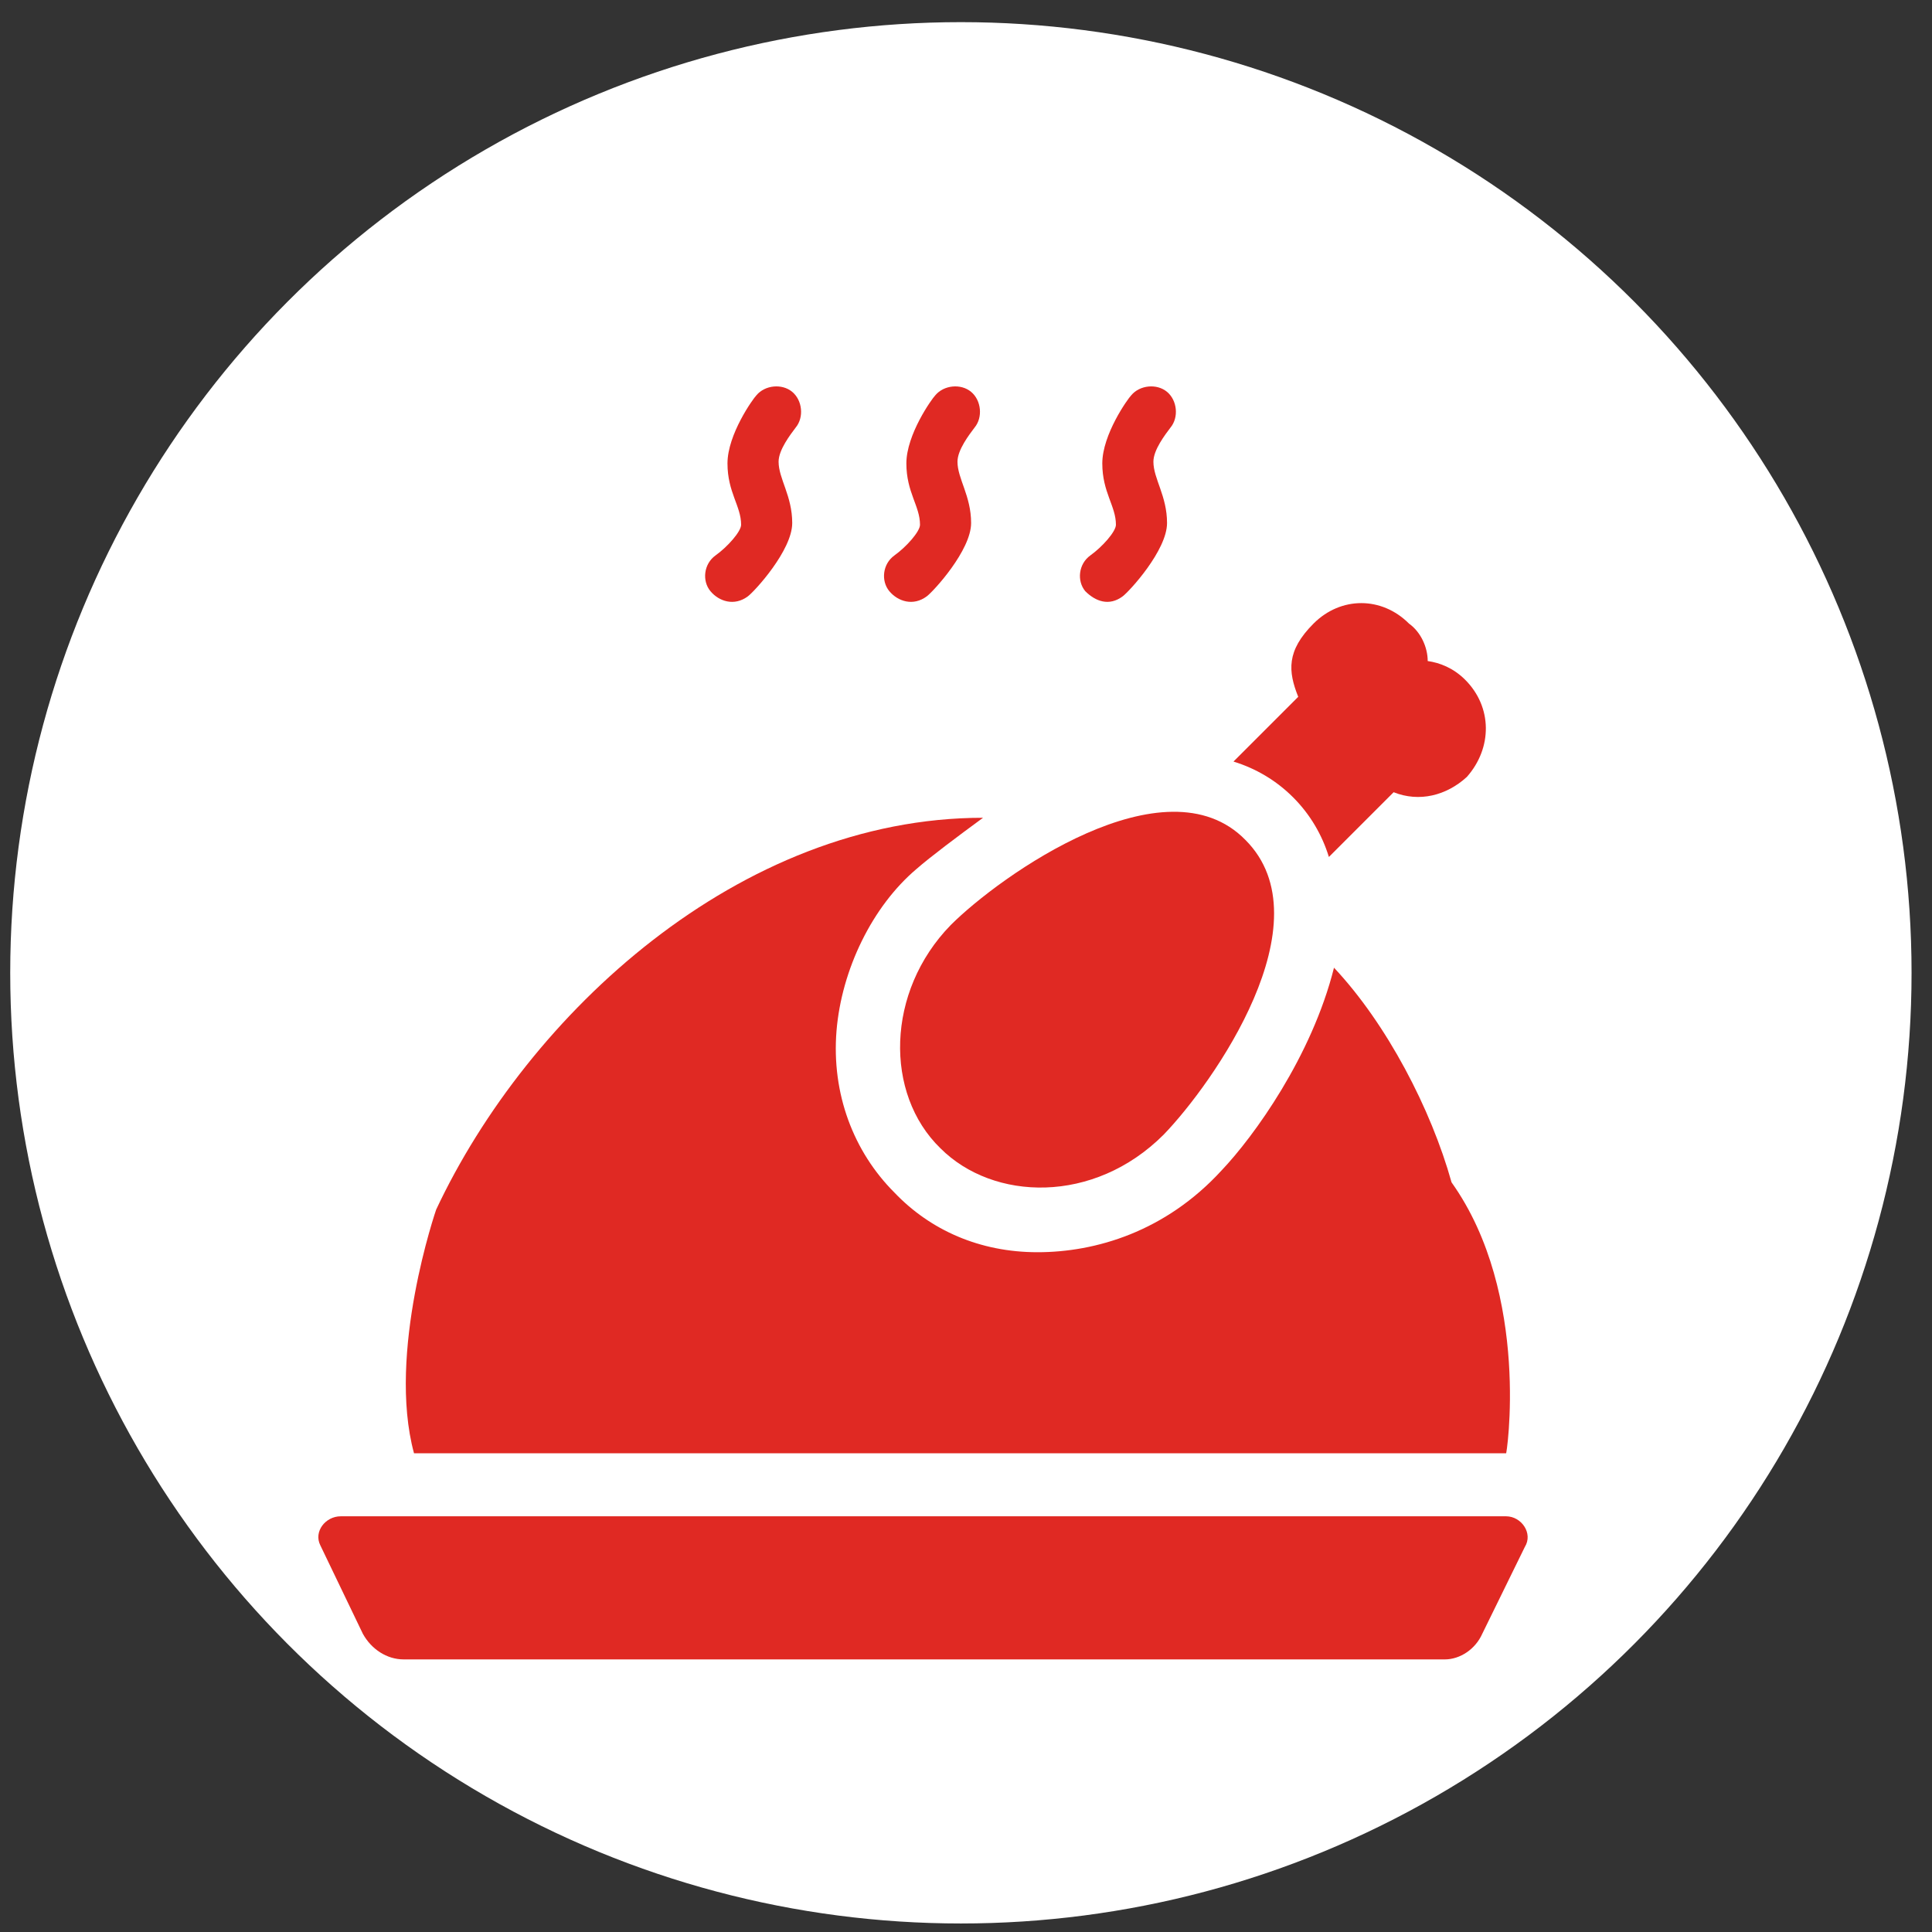 <svg viewBox="0 0 113.4 113.4" version="1.1" xmlns="http://www.w3.org/2000/svg" id="Layer_1">
  
  <rect x="0" y="0" width="113.4" height="113.4" fill="#333333" stroke="none"/>
  
  <defs>
    <style>
      .st0 {
        stroke-width: 1.5px;
      }

      .st0, .st1, .st2, .st3, .st4, .st5, .st6, .st7, .st8 {
        fill: #fff;
      }

      .st0, .st1, .st6, .st7 {
        stroke: #fff;
      }

      .st0, .st6 {
        stroke-linecap: square;
        stroke-linejoin: round;
      }

      .st1 {
        stroke-width: .5px;
      }

      .st1, .st7 {
        stroke-miterlimit: 10;
      }

      .st3 {
        opacity: .4;
      }

      .st3, .st4, .st5, .st8 {
        isolation: isolate;
      }

      .st4 {
        opacity: .4;
      }

      .st5 {
        opacity: .4;
      }

      .st9 {
        fill: #391e39;
      }

      .st10 {
        fill: #e02923;
      }

      .st11 {
        display: none;
      }

      .st6 {
        stroke-width: 1.5px;
      }

      .st7 {
        stroke-width: .6px;
      }

      .st8 {
        opacity: .5;
      }
    </style>
  </defs>
  <g class="st11" data-name="Layer_1" id="Layer_11">
    <circle r="56" cy="57.1" cx="56.4" class="st9"></circle>
    <g>
      <path d="M16.8,61.2c0-.3.1-.7.1-1,.1-.7.3-1.4.5-2,.4-1.3,1.1-2.6,1.9-3.8.8-1.1,1.9-2.2,3.1-3,.6-.4,1.2-.8,1.9-1.1,0,0,.1,0,.2,0l-.8-1.6c-.2-.6-.4-1.2-.7-1.7-.2-.6-.3-1.2-.5-1.8-.1-.6-.2-1.2-.3-1.8-.1-.6-.1-1.2-.1-1.8,0-1.2.1-2.5.3-3.7.2-1.2.5-2.4,1-3.6.4-1.2,1-2.3,1.6-3.4.7-1.1,1.4-2.1,2.4-3,.4-.5,1-.9,1.5-1.3l.4-.3c.1-.1.2-.2.4-.2l.7-.4c1.2-.7,2.4-1.2,3.7-1.5.6-.2,1.3-.2,1.9-.3.7-.1,1.3-.1,2-.1s1.3.1,1.9.2c.6.1,1.3.3,1.9.4.6.2,1.2.4,1.8.6l1.7.8c.5.3,1.1.6,1.6,1s1,.7,1.5,1.1,1,.9,1.4,1.3c.4.5.9,1,1.3,1.4.4.5.7,1,1.1,1.5.5-.9,1.1-1.8,1.8-2.7,1.8-2.4,4.1-4.4,6.7-6,1.3-.8,2.7-1.4,4.2-1.9l1-.3h.2c0-.1,0-.1,0-.1h.8c.8-.3,1.5-.3,2.3-.4,1.5-.1,3.1,0,4.6.2s3,.7,4.3,1.3c1.4.6,2.7,1.3,3.9,2.2,1.2.9,2.3,1.9,3.4,3.1.6.6.9,1.2,1.3,1.7h0c0,.1,0,.2,0,.2h0c0,.1.2.3.2.3l.3.5c.2.3.4.6.6,1,.7,1.3,1.2,2.7,1.6,4.2.4,1.4.6,2.9.7,4.4s0,2.9-.2,4.4-.6,2.9-1.1,4.3c-.2.4-.4.8-.6,1.3.4,0,.9,0,1.3,0,1.5.2,2.9.7,4.2,1.5,1.3.8,2.3,1.8,3.2,2.9.4.6.8,1.2,1.1,1.9,0,.3.3.7.4,1l.2.5v.2q0,.2.2.3c.2.7.3,1.4.3,2.1s0,1.4,0,2.1c0,.3,0,.7-.2,1l-.3,1-.4,1-.3.7-.5.9-.6.8c-.2.3-.4.5-.7.8l-.7.7c-.3.2-.5.4-.8.6s-.6.4-.8.5c-.3.2-.6.3-.9.4l-.9.3.9-.4.8-.5c.2-.2.5-.4.7-.6l.7-.7c.2-.3.4-.5.6-.8s.4-.5.5-.8l.5-.8.4-.9.3-.9.2-.9.2-.9c0-.3,0-.6,0-.9,0-.6,0-1.2,0-1.8s-.2-1.2-.4-1.8c0,0,0-.2,0-.2v-.2c0,0-.3-.5-.3-.5,0-.3-.3-.5-.4-.8-.3-.5-.6-1-1-1.4-.8-.8-1.8-1.5-2.8-2.1-1-.5-2.2-.9-3.3-.9s-1.1,0-1.7,0c-.3,0-.5,0-.8.2l-.8.3-3.7,1.2,2-3.5c.6-1.1,1.1-2.2,1.5-3.4.3-1.2.6-2.4.7-3.6,0-1.2,0-2.5,0-3.7s-.4-2.4-.7-3.6c-.4-1.2-.8-2.3-1.5-3.3,0-.3-.3-.5-.5-.8l-.5-.7c-.3-.4-.7-1-1.1-1.4-.8-.8-1.7-1.6-2.7-2.3-1-.7-2-1.2-3.2-1.6-1.1-.4-2.3-.8-3.4-.9-1.2-.2-2.3-.2-3.5-.1-.6.1-1.2.1-1.7.3h-.4c0,.1,0,.1,0,.1h-.3c0,.1-1,.4-1,.4-1,.4-2.1.9-3.1,1.5-2,1.2-3.8,2.9-5.3,4.8-.7,1-1.4,2-1.9,3.1-.6,1.1-1,2.2-1.4,3.4l-2.5,7.3-2-7.7-.4-1.3-.5-1.3-.7-1.3c-.3-.4-.5-.8-.8-1.2s-.6-.7-.9-1.1l-1-1-1.1-.9-1.2-.8-1.5-.5-1.4-.5c-.5-.1-.9-.2-1.4-.3-.5,0-.9-.1-1.4-.2h-1.4c-.4.1-.9.1-1.3.2s-.9.2-1.3.4l-.6.3h-.3l-.3.2-.7.4c-.1.1-.3.1-.3.2l-.2.2c-.3.3-.7.5-1,.9-.7.7-1.3,1.4-1.9,2.2s-1,1.7-1.4,2.6c-.4.9-.7,1.9-.9,2.9-.2,1-.3,2-.4,3v1.5c.1.5.1,1,.1,1.5l.3,1.5.4,1.4.6,1.4.8,1.3,1.1,1.8-2,.4-.8.2c-.3,0-.5.2-.8.3-.5.2-1,.5-1.5.8-1,.6-1.9,1.4-2.6,2.3-.8.9-1.4,1.9-1.9,3-.2.6-.4,1.1-.6,1.7-.1.3-.1.6-.2.9v.9c-.1,0-.1,1-.1,1v1.8c.1,0,.3.9.3.9.1.6.3,1.2.5,1.8.2.6.5,1.1.8,1.7.6,1.1,1.4,2.1,2.3,3,.5.4,1,.8,1.5,1.2.3.2.6.3.8.5l.9.4-.9-.3c-.3,0-.6-.2-.9-.4-.6-.3-1.2-.6-1.7-1s-1-.8-1.5-1.3-.9-1-1.3-1.5-.7-1.1-1.1-1.7c-.3-.6-.6-1.2-.8-1.9l-.3-1-.2-1v-1.1c-.1,0-.1-1-.1-1v-1.2Z" class="st2"></path>
      <path d="M31.4,59.2c.3-1,.6-1.9,1.1-2.8.5-.9,1-1.7,1.7-2.5,1.3-1.6,3-2.9,4.9-3.7.4-.2,1.1-.4,1.6-.6l.6-.2h.9c1.1-.3,2.2-.3,3.2-.2,2.1.2,4.2.9,6,2,.8.5,1.5,1.1,2.2,1.7,2-2.6,4.7-4.5,7.8-5.3.5,0,1.1-.3,1.6-.3.5,0,1.2,0,1.7,0,1,0,2.2,0,3.2.4,2.1.5,4.1,1.5,5.8,2.8.8.6,1.6,1.4,2.3,2.2.7.8,1.3,1.6,1.8,2.6.3.5.4.8.7,1.4.2.5.4,1,.5,1.4.3,1,.5,2,.7,2.9.2,2,0,4-.3,5.9-.2,1-.5,1.9-.8,2.8-.4.9-.8,1.7-1.3,2.5.5-1.8.8-3.6.9-5.4,0-.9,0-1.8-.2-2.7,0-.9-.3-1.7-.6-2.6-.2-.8-.5-1.7-.9-2.4-.2-.4-.4-.8-.6-1.1s-.5-.8-.7-1.1c-.5-.6-1-1.3-1.6-1.8-.6-.6-1.2-1.1-1.9-1.5-.7-.4-1.4-.8-2.1-1.1s-1.5-.5-2.3-.6-1.5-.2-2.3,0c-.5,0-.7,0-1.1.2-.4,0-.7.2-1.1.3-.7.2-1.4.5-2.1.9-.7.4-1.3.9-1.9,1.4-.6.5-1.1,1.1-1.5,1.7-.4.6-.8,1.3-1.1,2l-1.9,4-2.3-3.6c-1.5-2.4-4.2-4.2-7.1-4.6-.7,0-1.4,0-2.1,0h-.5c0,0-.7.2-.7.2-.4,0-.6,0-1,.3-.7.2-1.4.6-2,1s-1.2.9-1.8,1.4c-1.1,1.1-2,2.4-2.7,3.8-.3.7-.6,1.5-.7,2.3-.2.7-.2,1.6-.3,2.4,0,1.7.2,3.3.8,5,.3.8.7,1.6,1.1,2.4.4.8,1,1.5,1.6,2.2-.8-.5-1.5-1.1-2.1-1.7-.6-.7-1.2-1.4-1.7-2.2-.5-.8-.9-1.7-1.2-2.6-.3-.9-.6-1.8-.7-2.8s-.2-1.9-.1-3c.2-1.5.3-2.5.6-3.5Z" class="st2"></path>
      <path d="M55.1,66.3c.2-1.1.4-1.7.4-1.7,0,0,.2.6.4,1.7s.5,2.7.8,4.6c.5,3.8.9,8.8.9,13.9s-.3,10.1-.9,13.9c-.3,1.9-.5,3.5-.8,4.6-.2,1.1-.4,1.7-.4,1.7,0,0-.2-.6-.4-1.7s-.5-2.7-.8-4.6c-.5-3.8-.9-8.8-.9-13.9s.3-10.1.9-13.9c.3-1.9.6-3.5.8-4.6Z" class="st2"></path>
      <path d="M65.6,81c.5-1.3,1-2.3,1.3-3.1.4-.7.6-1.1.6-1.1,0,0,0,.5.2,1.3s.2,2,.2,3.3c0,2.7-.2,6.3-.9,9.8-.6,3.5-1.6,7-2.6,9.5-.5,1.3-1,2.3-1.3,3.1-.4.7-.6,1.1-.6,1.1,0,0,0-.5-.2-1.3,0-.8-.2-2-.2-3.3,0-2.7.2-6.3.9-9.8.7-3.5,1.7-7,2.6-9.5Z" class="st2"></path>
      <path d="M43.3,78c0-.8.2-1.3.2-1.3,0,0,.3.4.6,1.1.4.7.8,1.8,1.3,3.1,1,2.6,1.9,6,2.6,9.5.6,3.5.9,7.1.9,9.8s0,2.5-.2,3.3c0,.8-.2,1.3-.2,1.3,0,0-.3-.4-.6-1.1-.4-.7-.8-1.8-1.3-3.1-1-2.6-1.9-6-2.6-9.5-.6-3.5-.9-7.1-.9-9.8s.1-2.5.2-3.3Z" class="st2"></path>
    </g>
  </g>
  <g class="st11" id="Layer_2">
    <circle r="56" cy="57.1" cx="56.4" class="st9"></circle>
    <g>
      <path d="M40,103.6c2.7,1.1,5.5,1.9,8.3,2.5,2.5.5,5,1,7.4,0,2.3-.9,4.1-2.8,5.1-5,0-.2,0-.6-.3-.6-1-.3-1.9-.5-2.9-.8-2.3-.6-4.6-1.3-6.9-1.9-2.8-.8-5.6-1.5-8.4-2.3-2.4-.7-4.8-1.3-7.2-2-1.2-.3-2.3-.7-3.5-1h-.3c-.2,0-.4,0-.5.3-.3,1.3-.4,2.7-.2,4,.2,1.3.9,2.2,1.9,3,1.1.9,2.3,1.5,3.5,2.1,1.4.6,2.7,1.2,4,1.7Z" class="st2"></path>
      <path d="M79.6,91.2c0,0,0-.2,0-.2h-.8c-.7,0-1.5,0-2.2-.2-4-.5-7.9-1.5-11.7-2.4-7.6-1.9-15.1-4-22.5-6.7-5.4-1.9-10.7-4.1-15.8-6.7-1.4-.7-2.7-1.5-4.1-2.3-.6-.3-1.1-.7-1.7-1.1h-.1c-.2,0-.4,0-.4.2-.5,5.3-.1,10.8,2.5,15.5,1.3,2.3,3.1,4.2,5.2,5.8,2.3,1.8,4.8,3.4,7.3,4.8,6.7,3.8,14.3,5.6,21.9,6,.5,0,.9,0,1.4,0,2.7,0,5.4,0,8-.9,5-1.7,8.9-5.6,11.8-9.9.4-.6.8-1.1,1.1-1.7,0-.2.2-.2.2-.3Z" class="st2"></path>
      <path d="M76.6,54.4c-.3.2-.6.3-.9.4-.3,0-.7.2-1.1.2-.7,0-1.4,0-2.1,0-1.4,0-2.8-.5-4.2-1-2.5-.8-4.9-1.9-7.2-3.2,0,0-.2,0-.2,0h0c-2.3-1.3-4.4-2.9-6.4-4.7h0c0,0,0-.2,0-.2-1.6-1.5-3-3.2-4.3-5,0,0,0-.2-.2-.2,0-.2-.3-.4-.4-.7-.5-.8-1-1.6-1.4-2.5,0,0,0-.2,0-.3-.2-.4-.4-.8-.5-1.2-.6-.9-1.3-2.3-1.3-3.5s1.5-2.5,2.8-3.1c.7-.3,1.5-.6,2.1-1.1.6-.4,1.2-.9,1.8-1.2.4-.2.7-.3,1.1-.3s.9.1,1.3.3c.7.3,1.4.8,1.9,1.3s.6.7.9,1.1c0,.1,0,.2.2.2.5.9.9,1.8,1.2,2.8.5,1.7.8,3.5,1.3,5.2.2.6.4,1.2.6,1.8,0,0,0,.2,0,.3.3.8.6,1.5,1,2.2.4.8.8,1.5,1.3,2.3,0,0,0,.2.2.2,1.2,1.8,2.6,3.4,4.2,4.8.7.7,1.5,1.3,2.3,1.9,0,0,.2,0,.2.2,1.8,1.2,3.8,2.1,6,2.2,0,0,.3,0,.3.2.1.2,0,.5-.2.7Z" class="st2"></path>
      <path d="M76.6,53.4c-.4,0-.8,0-1.2,0-.9.4-1.9.4-2.9.4-1.2,0-2.3-.4-3.4-.9-1.8-.8-3.5-1.9-5.1-2.9-1.5-.9-3.1-1.7-4.6-2.6-1.5-.9-2.9-2-4.1-3.3-1.3-1.4-2.5-3-3.6-4.6-1-1.4-2-2.8-3-4.3-.9-1.3-1.5-2.8-1.1-4.4,0-.4.3-.7.5-1.1-1,.6-1.9,1.4-2,2.7,0,1.2.7,2.6,1.2,3.7.2.4.3.8.5,1.2,0,0,0,.2,0,.3.4.8.9,1.7,1.4,2.5,0,.2.3.5.4.7,0,0,0,.2.2.2,1.2,1.8,2.7,3.5,4.3,5h0c0,0,0,.2,0,.2,1.9,1.8,4.1,3.4,6.4,4.7h0c0,0,.2,0,.2,0,2.3,1.3,4.7,2.3,7.2,3.2,1.4.4,2.8.8,4.2,1,.7,0,1.4,0,2.1,0,.4,0,.7,0,1.1-.2.3,0,.6-.2.9-.4.2-.2.4-.5.3-.8,0-.2-.2-.3-.3-.3Z" class="st3"></path>
      <path d="M52.7,27.3c0-.4,0-.8,0-1.3,0-.9,0-1.7,0-2.6s0-1.7,0-2.6v-2.5c0-.7-.3-1.6-1-2s-1.5.2-1.9.7c-.2.3-.4.7-.5,1s-.2.7-.3,1.1c0,.1,0,.2,0,.3-.3-1-.7-2.1-1-3.1-.6-1.7-1.3-3.3-2.3-4.8-.5-.7-1-1.4-1.6-2-.6-.5-1.4-.9-2.2-.8-.8.1-1.4.7-1.5,1.5s.2,1.7.6,2.4c.2.4.4.7.6,1.1-1.1-.9-2.5-1.8-3.9-1.5-.8.2-1.4.7-1.7,1.4s-.4,1.5-.2,2.3c.3,1.5,1.4,2.8,2.6,3.6.6.5,1.3.8,2.1,1.2,0,.1.3.1.4.2h0c-.8,0-1.7,0-2.3.4-.3.2-.6.5-.8.8-.2.4-.2.9,0,1.4.2.8.7,1.4,1.3,1.9,1.4,1.1,3.3,1.2,5,1.4.9.1,1.8.3,2.6.7,1.3.6,2,1.5,3,2.5s1.1.8,1.8.7c1.1-.3,2.2-.6,1.5-3.4Z" class="st2"></path>
      <g>
        <path d="M55.5,33.2c-.6.5-1.1.9-1.7,1.3-1.8,1.3-3.8,2.5-6,3,0,0,0-.2,0-.3.4,0,.9-.2,1.3-.4,2.4-.8,4.4-2.3,6.3-3.9.2,0,.4.2.2.3Z" class="st2"></path>
        <path d="M58.1,29.5h0c-1.6,1.3-3.3,2.3-5.1,3-.2,0-.2-.2,0-.3.5-.2,1-.4,1.5-.7,1.3-.6,2.5-1.4,3.6-2.3,0,.2,0,.3.2.3Z" class="st2"></path>
        <path d="M57.9,37.5c-.7.4-1.4.8-2.1,1.1-1.9,1-3.9,1.7-6,2.4,0,0,0-.2-.2-.2.2,0,.4,0,.6-.2,2.6-.8,5.1-1.9,7.5-3.3.2-.2.4.1.2.2Z" class="st2"></path>
        <path d="M61.3,39.6c0,0-.2,0-.3.2-1.7,1.2-3.7,2.2-5.8,2.7-.2,0-.3-.2,0-.3.6-.2,1.1-.3,1.7-.6,1.5-.6,3-1.4,4.3-2.4.2.2.2.3.2.4Z" class="st2"></path>
        <path d="M60.2,43.8c-.5.3-.9.5-1.4.7-1.4.7-2.9,1.2-4.4,1.6h0c0,0,0-.2,0-.2.2,0,.5,0,.7-.2,1.8-.5,3.6-1.2,5.2-2.2,0,0,.2.2,0,.3Z" class="st2"></path>
        <path d="M63.9,44.4c-.8.7-1.7,1.3-2.5,1.9-.2,0-.3,0,0-.2.9-.6,1.7-1.3,2.5-1.9-.1,0,0,0,0,.2Z" class="st2"></path>
        <path d="M63.8,49.3c-.9.6-1.8,1.2-2.8,1.7,0,0-.2,0-.2,0h0c1-.5,2-1.1,2.9-1.8.2-.2.3,0,.2.2Z" class="st2"></path>
        <path d="M70.6,51.2c-.5.5-1.1,1-1.5,1.6,0,0-.3,0-.2-.2l1.5-1.5s0,.1.2.1Z" class="st2"></path>
      </g>
      <path d="M73.8,64.1c-.9-.5-1.9-.8-2.9-1-.5,0-1,0-1.4-.3s-.4-.3-.5-.5-.3-.5-.5-.7c-.6-.5-1.6-.2-1.9.5,0,.2,0,.5,0,.7s-.2.4-.5.5c-1.2.7-2.4,1.5-3.1,2.8-.7,1.2-1.2,2.7-1.4,4.1-.3,1.9,0,3.9.9,5.7.5,1,1.1,1.9,1.9,2.8.7.7,1.4,1.4,2.2,2,.8.5,1.7,1,2.6,1.2.5,0,1,0,1.4.3.2,0,.4,0,.6.3.2,0,.3.3.4.5s.3.4.5.5.5,0,.7,0c.5-.3.6-.8.7-1.2.2-.5.7-.8,1.1-1.1.5-.3.9-.7,1.3-1,.8-.7,1.6-1.6,2-2.6.2-.5.4-1,.5-1.5s.2-1.1.3-1.6c.2-1,.2-2.1,0-3.1s-.5-2-.9-2.9c-.6-1.9-2.1-3.4-3.9-4.4Z" class="st2"></path>
      <path d="M78.7,75.1c-.5,1.1-1.3,2.2-2.1,3.1-.7.8-1.6,1.4-2.6,1.8-.9.4-1.9.6-2.9.5-1.1,0-2.2-.5-3.1-1.2-1.1-.8-2-1.8-2.7-3-.6-1.2-1-2.4-1.2-3.7-.2-1.2-.2-2.4-.2-3.5.1-1.2.3-2.5.7-3.6.2-.5.4-1,.7-1.4-.9.6-1.7,1.3-2.3,2.3-.7,1.2-1.2,2.7-1.4,4.1-.3,1.9,0,3.9.9,5.7.5,1,1.1,1.9,1.9,2.8.7.7,1.4,1.4,2.2,2,.8.5,1.7,1,2.6,1.2.5,0,1,0,1.4.3.2,0,.4,0,.6.3.2,0,.3.3.4.5s.3.4.5.5.5,0,.7,0c.5-.3.6-.8.7-1.2.2-.5.7-.8,1.1-1.1.5-.3.9-.7,1.3-1,.8-.7,1.6-1.6,2-2.6.2-.5.4-1,.5-1.5,0-.3.2-.6.2-1,.2-.3.1-.3.1-.3Z" class="st5"></path>
      <g>
        <path d="M72.6,82.3s0,0,0,0q0,0,0,0t0,0,0,0h-.2c0,0,0,0,0,0,0,0,0,0,0,0h0v.2c0,0,0,0,0,.2h0q0,.2.2.2h.2c0,0,.2-.2,0-.4h0c0,0,0-.2,0-.2h0s0,0,0-.2h0c0,0,0,0,0,0Z" class="st2"></path>
        <path d="M68,62.1c0,0,0-.2,0-.2-.2,0-.3,0-.5,0s-.2,0-.2,0c0,0-.2.3,0,.4h0v.3h0c0,0,0,.2,0,.2h0c0,0,.2,0,.3,0,0,0,.2,0,.3,0h0c0,0,0,0,0-.2h0c0,0,0-.3,0-.3,0,0,0,0-.1,0h0Z" class="st2"></path>
      </g>
      <g>
        <path d="M64.3,77.2h0Z" class="st2"></path>
        <path d="M64.3,77.2h0Z" class="st2"></path>
        <path d="M64.3,76.9q0,0,0,0t0,0h0c0,0,0,0,0,0,0,0-.2,0-.2,0s0,.2.3.3q0,0,.2,0c0,0,0,0,0-.2-.2,0-.3,0-.4-.1,0,0,0,0,0,0ZM64.2,77.2h0ZM64.3,77.1h0Z" class="st2"></path>
        <path d="M63.3,74.8q0,0,0-.2s0,0,0,0c0,0,0,0,0,0h0q0,0,0,.2t0,0-.2,0h0q0,0-.2,0h0s0,0,0,0c0,0,0,0,0,0s0,.2.3.3c0-.1.2-.1.3-.2Z" class="st2"></path>
        <path d="M64.8,74.5h0s0,0,0,0q0,0,0,0t0,0,0,0,0,0h0c0,0,0,0,0,0,0,0-.2,0-.2,0s0,.2.3.3c0,0,.3,0,.3-.2v-.2s0,0,0,0q-.3,0-.3,0h0Z" class="st2"></path>
        <path d="M65.7,76.1q0,0,0,0t0,0c0,0,0,.2,0,.2h0c0,0,.2,0,.3,0v-.2s0,0,0,0c0,0,0,0,0,0h0c0,0,0,0-.2,0h0ZM65.7,76.1h0Z" class="st2"></path>
        <path d="M66.8,78.2s0,.1,0,0q0,.1,0,0t0,0,0,0,0,0,0,0,0,0,0,0,0,0h-.2v.2c0,0,.2,0,.3,0s.2,0,.2-.2q-.2,0-.3,0c0,0,0,0,0,0Z" class="st2"></path>
        <path d="M66.7,80.2q.1,0,0,0h0Z" class="st2"></path>
        <path d="M67,79.9c0,0,0,0,0,0q0,0,0,0t0,0,0,0h0v.2c0,0,0,.2.2.2s.2,0,.3-.2c-.4,0-.4,0-.5-.2,0,0,0,0,0,0ZM66.9,80.2h0ZM67,80.1h0ZM67,80.1h0ZM67,80.1h0ZM67,80h0Z" class="st2"></path>
        <path d="M68.9,79.3s0,0,0,0q0,0,0,0h0v.2c0,0,0,.2.2.2s.2,0,.3-.2c-.4,0-.4,0-.5-.2,0,0,0,0,0,0Z" class="st2"></path>
        <path d="M68.1,76.7q0,0,0,0t0,0h0c0,.1,0,0,0,0,0,0-.2,0-.2,0s0,0,0,0h.2q0,0,.2,0s0,0,0-.2c-.3.2-.3,0-.4,0q0,0,0,0ZM67.9,76.9h0Z" class="st2"></path>
        <path d="M66.8,74.3c-.1,0-.1,0,0,0q0,0,0,0h0v.2c0,0,0,.2.2.2s.2,0,.2-.3c-.3.1-.3,0-.4,0h0Z" class="st2"></path>
        <path d="M70.8,80.5s0,0,0,0q0,0,0,0h0c0,0,0,0,0,0,0,0-.2,0-.2,0,0,.2,0,.3.3.3s.2,0,.2,0q0,0,0-.2c-.2,0-.2,0-.4-.1,0,0,0,0,0,0Z" class="st2"></path>
        <path d="M73.3,80q-.1,0,0,0t0,0,0,0h0v.2h0v-.2c0,0-.2,0-.2.2s.2.2.3.3c.2,0,.3,0,.3-.2-.3-.1-.3-.2-.4-.3,0,0,0,0,0,0Z" class="st2"></path>
        <path d="M70.9,78h0Z" class="st2"></path>
        <path d="M71.2,77.7s0,.1,0,0q0,.1,0,0h0c0,.1,0,0,0,0,0,0-.2,0-.2,0,0,.2,0,.3.3.3h.2c0,0,0,0,0-.2-.3,0-.3,0-.4-.2.1,0,0,0,0,0ZM71.2,78h0Z" class="st2"></path>
        <path d="M70,75.7v.2c0,0,0,0,0,0h0v-.2h0c0,0,0,0,0,0,0,0,0,.3.2.4.2,0,.3,0,.4-.2v-.3c-.2,0-.3,0-.3,0Z" class="st2"></path>
        <path d="M68.5,74.7c.2,0,.2-.2.2-.4v-.3c0,0,0,0,0,0v.3q0,0,0,.2s0,0-.2,0h0s0,0,0,0c0,0,0,0,0,0,0,0,0,0,0,0s0,.2.2.2c.3,0,.4,0,.4,0Z" class="st2"></path>
        <path d="M62.7,72.5v-.3s0,0,0,0c0,0,0,0,0,0,0,.2,0,.4-.2.4s-.2,0-.2,0q0,0,0-.2c0,0,0,0,0,0,0,.2,0,.4.2.4.2,0,.4-.1.5-.2Z" class="st2"></path>
        <path d="M64.8,72.2h0q0,.1,0,0h0v.2h0,0s0,0,0-.2c0,0-.2,0-.2.2,0,.2.2.3.3.3s.2,0,.2,0q0,0,0-.2c-.2,0-.2-.2-.4-.2,0-.2-.1,0,0,0Z" class="st2"></path>
        <path d="M67.3,72.7v-.3s0,0,0,0c0,0,0,0,0,0v.3c0,0,0,0-.2.2q0,0-.2,0t0-.2h0c0,.2.2.4.3.4.3,0,.5-.2.5-.3Z" class="st2"></path>
        <path d="M73.5,77.9q0,0,0,0v.3q0,0,0,0h-.2c0,0,0-.2-.2-.2,0,0-.2,0,0,0,0,.2.2.3.4.4,0,0,.2,0,.2,0q0,0,0-.2c0-.2,0-.2-.1-.4,0,0,0,0,0,0Z" class="st2"></path>
        <path d="M72.8,75.5q-.1,0,0,0t0,.3c0,0,0,0,0,0-.2,0-.3-.2-.3-.3,0,0,0,0,0,0,0,0,0,0,0,0,0,.2,0,.4.3.4.2,0,.4,0,.4-.2,0-.1,0-.2,0-.3h0Z" class="st2"></path>
        <path d="M71.1,74.3v-.3s0,0,0,0c0,0,0,0,0,0v.2s0,0,0,0h0q0,0-.2,0s0,0,0-.2c0,0,0,0,0,0,0,0,0,0,0,0,0,.2,0,.3.3.4h.2c.3,0,.3,0,.4,0Z" class="st2"></path>
        <path d="M69.7,71.8q0,0,0,0t0,0c0,0,0,.2,0,.3s0,0,0,.2-.3,0-.3,0,0,0,0-.2h0c0-.1,0-.1,0-.1,0,.2,0,.4.3.5.2,0,.4,0,.4-.3s0-.3-.1-.4Z" class="st2"></path>
        <path d="M67.2,70c0,.2,0,.4.3.4s.4,0,.4-.3v-.3c0,0,0,0,0,0v.3c0,0,0,.2,0,.2,0,0-.2,0-.2,0,0,0,0-.2,0-.3-.1,0-.2,0-.2.1Z" class="st2"></path>
        <path d="M65.3,69.4v-.3h0q0,0,0,0h0c0,0,0-.2,0-.2,0,0,0,0,0,0,0,.2,0,.4.3.4-.3.2-.1.2,0,0ZM65.2,69.3h0Z" class="st2"></path>
        <path d="M62.8,69.1q0,0,0,0c0,0,0,0,0,0h0v.2c0,0,0,0-.2,0h0v-.2s0,0,0,0c0,0,0,0,0,0s0,.3,0,.4c0,0,0,0,.2,0,0,0,0,0,.2-.2-.1,0-.1-.2-.1-.3Z" class="st2"></path>
        <path d="M64.4,67.1c0,0,0-.2,0-.3,0,0,0,0,0,0,0,0,0,0,0,0h0c0,0,0,0,0,0,0,.1,0,.3.2.4h.2c-.3,0-.2,0-.2,0ZM64.3,67h0ZM64.1,67.1h0Z" class="st2"></path>
        <path d="M66,65.4c0,0,0,0,.2-.2,0,0,0-.2,0-.3h0c0,0,0,0,0,0h0c0,.2,0,.3.2.4-.4,0-.3,0-.2,0ZM65.9,65.3h0Z" class="st2"></path>
        <path d="M66,65.2h0Z" class="st2"></path>
        <path d="M67,66.7s0,0,0,0q0,0,0,0c0,0,0,.3-.2.4h-.2s0,0,0-.2h0c0,0,0,0,0,0v.3c0,0,0,0,.2.2,0,0,.2,0,.2,0q0-.1,0-.2v-.3Z" class="st2"></path>
        <path d="M68.4,67.6c0,.2,0,.4.3.4s.2,0,.2,0q0,0,0-.2v-.3c0,0,0,0,0,0v.3c0,0,0,.2,0,.2h-.2q0,0,0-.2c0-.2-.1-.2-.1-.1Z" class="st2"></path>
        <path d="M68.5,64.2v.3h0v.2h-.2c0,0,0,0,0-.2s0,0,0,0c0,.2.2.3.3.3s.2,0,.2,0q0,0,0-.2v-.3c-.1,0-.1-.1-.2,0,0,0,0,0,0,0Z" class="st2"></path>
        <path d="M70.3,69.4h0s-.1,0,0,0q-.1,0,0,0t0,0h0v-.2h0c0,.2,0,.4.2.4h.2c0,0,0,0,.2-.2v-.3h0q-.3.4-.4.3c0,0,0,0,0,0q0,0,0,0t0,0h0ZM70.4,69.5h0Z" class="st2"></path>
        <path d="M70.9,66q0,0,0-.2c0,0,0-.2,0-.3h0v.2h0s0,0,0,0c0,0,0,0,0,0,0,.2,0,.3.3.3,0,0,0,0,0,0ZM70.9,65.5h0ZM70.6,65.8h0ZM70.6,65.8h0Z" class="st2"></path>
        <path d="M72.2,64c0,0,0-.2,0-.3h0c0,0,0,0,0,0h0c0,0,0,.2,0,.2,0,0,0,0,.2,0,0,.3,0,.2,0,0Z" class="st2"></path>
        <path d="M72.4,67.6h0v-.2h0c0,0,0,0,0,0h0c0,0,0,.3,0,.3h0q0,0-.2,0h0s0,0,0,0c0,0,0-.2,0-.2,0,0,0,0,0,0,0,0,0,0,0,0,0,.2,0,.3.3.4.2.2.4.2.4,0Z" class="st2"></path>
        <path d="M73.8,65.8c0,0,.2,0,.3,0,0,0,0-.2.2-.3v-.3c0,0,0,0,0,0v.2h0v.2h-.2c0,0,0,0,0,0,0,0,0,0,0-.2,0,0,0,0,0,0-.3.2-.2.4,0,.5Z" class="st2"></path>
        <path d="M75.3,67.1c0,0,0,.2,0,.4,0,0,0,.2-.2.2s-.2,0-.2,0c0,0,0-.2,0-.3,0,0,0,0,0,0,0,0,0,0,0,0,0,.2,0,.5.3.5s.2,0,.3,0c0,0,0-.2.2-.3v-.4s-.1,0-.1.1Z" class="st2"></path>
        <path d="M73,69.4s0,0,0,0c0,.2,0,.4,0,.5h0c0,0,0,0,0,0,0,0,0-.2,0-.3s0,0,0,0,0,.2,0,.3q0,0,.2,0c.2,0,.3-.2.3-.4,0,0,0-.2-.1-.3q0,0,0,0Z" class="st2"></path>
        <path d="M72.4,72q0,0,0,0t0,0h0q0,0,0,.2h0v-.2h0c0,0,0,0-.2,0,0,0,0,0,0,0,0,.2,0,.4.3.4h.3l.2-.2c-.4-.1-.4-.3-.5-.3ZM72,72.4h0Z" class="st2"></path>
        <path d="M74.3,73.4v.2c0,0,0,0,0,0q0,0-.2,0h0c0,0,0-.2,0-.2,0,0,0,0,0,0,0,.2,0,.4.3.4h.2c0,0,0,0,0-.2s0-.2-.1-.3c.2,0,0,0,0,0Z" class="st2"></path>
        <path d="M75.5,70.5v.2s0,0,0,0h-.2s0,0,0,0c-.1,0-.1-.2-.1-.3,0,0,0,0,0,0,0,0,0,0,0,0,0,.2,0,.3.2.4h.2c.1,0,.1-.1.3-.3,0,0,0,0,0-.2q.2,0,0,.2t0,0Z" class="st2"></path>
        <polygon points="77.1 68.9 77.1 68.8 77.1 68.8 77.1 68.9" class="st2"></polygon>
        <path d="M77.3,68.5q0,0,0,0t0,0,0,0,0,0h0c0,0,0,.3,0,.4h.2c0,0,0,0,0-.2-.2,0-.2-.1-.4-.2,0,0,0,0,0,0ZM77.1,68.9h0ZM77.2,68.9h0ZM77.3,68.9h0Z" class="st2"></path>
        <path d="M76.9,72.5h0q0,.2,0,.3h-.2v-.2h0c0,0,0,0,0,0,0,.2,0,.3.2.4h.2c0,0,0,0,0-.2s0-.1,0-.2q0,0,0,0Z" class="st2"></path>
        <path d="M75.2,75.9h0Z" class="st2"></path>
        <path d="M75.1,75.9h0Z" class="st2"></path>
        <path d="M75.4,75.6h0q0,0,0,0t0,0,0,0h0q0,0,0,0s0,0,0,0c0,0-.2,0-.2,0,0,.2,0,.3.2.4s.3,0,.4,0c-.3,0-.3-.2-.4-.3q0,0,0,0Z" class="st2"></path>
        <path d="M75.1,75.9h0Z" class="st2"></path>
        <path d="M77.6,76v.2q0,0,0,0h-.2v-.2h0c0,.2,0,.4.2.4s.4,0,.4-.2v-.3c-.1,0-.3,0-.2,0ZM77.3,76.3h0Z" class="st2"></path>
        <path d="M76,78.2h0c0,0,0,0,0,0Z" class="st2"></path>
        <path d="M76,78.1s0,0,0,0q0,0,0,0t0,0h0c-.2,0,0,.3,0,.4h.2c0,0,0,0,.2-.2-.2,0-.3-.1-.4-.2,0,0,0,0,0,0ZM75.7,78.3h0ZM75.8,78.4h0Z" class="st2"></path>
        <path d="M74.9,80c0,0,0,.3-.2.4h-.2c0,0,0,0,0,0,0,0,0,.3.2.3s.3,0,.3-.3,0-.2,0-.3h-.1Z" class="st2"></path>
      </g>
      <g>
        <path d="M38.2,70.5c.4-.4.8-.9.8-1.5s-.6-1-1.1-1.3c-.6-.4-1.1-.7-1.5-1.2-.5-.5-.7-1.1-1.1-1.7-.3-.6-.7-1.2-1.2-1.7s-.4-.4-.6-.7c0-.2-.3-.4-.3-.7v-.2h0c.2,0,.3,0,.5,0,.3,0,.7.2,1,.3.7.3,1.3.6,1.9.9.6.3,1.3.7,1.9,1.1.3.2.6.3,1,.5.2,0,.3.2.5.2s.3,0,.4-.2c.2-.2.3-.4.4-.7,0-.2.2-.5,0-.8,0-.3-.3-.5-.6-.7-.1-.1-.3-.1-.4-.2-.2,0-.3,0-.5-.2-1.4-.5-2.8-1.1-4.1-1.7-.2,0-.3-.2-.5-.2,0,0-.2,0-.3-.2h0c0-.2.2-.3.3-.3.5-.2,1.1,0,1.6,0,1.4,0,2.7,0,4.1,0,.3,0,.7,0,1-.2.3,0,.6-.2.9-.3.3-.2.5-.4.6-.7s0-.6,0-.9c0-.2-.3-.3-.5-.4h0c-1,0-1.9.3-2.8.5-.9.2-1.8.3-2.8.3s-1.9-.2-2.8-.5c-.5,0-.9-.3-1.4-.4-.4,0-.8-.3-1.3-.4-.4,0-.9,0-1.2.3-.2.2-.3.4-.4.6-.1.2-.2.5-.3.8-.2.5-.5,1-.7,1.5-.2.4-.3.9-.1,1.4.2.4.5.7.8.9.2,0,.4.3.6.4.2.2.4.3.7.5.9.7,1.6,1.5,2.4,2.2.8.8,1.5,1.6,2.2,2.4s1.4,1.7,2.1,2.5c.2.2.3.4.5.6.2.4.3.4.4.3Z" class="st2"></path>
        <path d="M39.5,76.9c.9.2,1.8.2,2.7-.2.4-.2.8-.4,1.2-.7.2,0,.3-.3.5-.5,0-.2.3-.3.5-.5.2,0,.4-.2.6,0,.2,0,.5.2.7.3.5.2,1,.3,1.5.4,1,0,2-.2,2.7-.9.4-.3.7-.7,1-1.1,0-.2.3-.4.4-.6,0-.2.2-.5.5-.6.2,0,.5,0,.7,0s.5,0,.7,0c.4,0,.9-.3,1.2-.6.8-.5,1.4-1.3,1.7-2.2.3-1,.4-2,.2-3,0-.5-.2-1-.4-1.5s-.5-.9-.7-1.4-.2-1.1-.2-1.6,0-1,0-1.5c-.2-1-.6-1.9-1.2-2.7-.6-.7-1.5-1.2-2.5-1.3h-1.1c.2-1,0-2.1-.7-2.9-.6-1-1.7-1.6-2.8-1.7-1.3,0-2.6.3-3.7.9-1,.6-1.8,1.5-2.4,2.5-.6,1-.7,2-.7,3.2s0,1.1-.4,1.5c-.3.4-.8.5-1.2.7-1,.6-1.2,1.7-1.3,2.7,0,.6,0,1.2-.2,1.7,0,.6-.5,1.1-.8,1.6-.6.9-.9,2-1,3,0,1.1,0,2.1.5,3.1.7,2.1,2.2,3.7,4.1,4.2Z" class="st2"></path>
        <path d="M38,75.9c-.7-.6-1.2-1.3-1.6-2.1s-.8-1.6-.9-2.5c0-.9,0-1.8.5-2.6.5-1,1-1.9,1.4-2.9.3-1,.5-2,1.2-2.8.6-.7,1.4-1.1,1.9-1.8,1-1.4,1.5-3.2,3-4.2,1.4-.9,3.1-.6,4.4.2.3.2.6.5.9.7.3.3.7.6,1.1.8.7.6,1.4,1.2,1.8,2,.8,1.6.6,3.5,1.7,5,.4.6,1,1.2,1.4,1.9.4.7.6,1.4.5,2.3,0,.5-.2,1-.4,1.4.5-.5.9-1.1,1.2-1.8.3-1,.4-2,.2-3,0-.5-.2-1-.4-1.5s-.5-.9-.7-1.4-.2-1.1-.2-1.6,0-1,0-1.5c-.2-1-.6-1.9-1.2-2.7-.6-.7-1.5-1.2-2.5-1.3h-1.1c.2-1,0-2.1-.7-2.9-.6-1-1.7-1.6-2.8-1.7-1.3,0-2.6.3-3.7.9-1,.6-1.8,1.5-2.4,2.5-.6,1-.7,2-.7,3.2s0,1.1-.4,1.5c-.3.4-.8.5-1.2.7-1,.6-1.2,1.7-1.3,2.7,0,.6,0,1.2-.2,1.7,0,.6-.5,1.1-.8,1.6-.6.9-.9,2-1,3,0,1.1,0,2.1.5,3.1.7,1.7,2,3.3,3.8,3.8-.4,0-.8-.4-1.2-.7Z" class="st4"></path>
      </g>
      <path d="M42.7,76.6c.6-.3,1.1-.7,1.5-1.2s.7-1,.8-1.7c0-.3,0-.6,0-.9,0,0,0-.3,0-.5s0-.3,0-.4c0-.3.2-.6,0-.9,0-.2-.2-.4-.4-.5.2,0,.4,0,.5,0,.6-.2,1-.7,1.5-1.2.3-.3.6-.6.9-.9.3-.3.6-.6.9-.9.3-.3.5-.6.7-1,0-.3.2-.7.2-1h0c.2,0,.5.2.8.2s.8,0,1.3-.2c.4,0,.9,0,1.3-.2.4,0,.8,0,1.2-.2.3,0,.7-.4.8-.7.2-.4.2-.9.2-1.3s0-1,0-1.5,0-.9,0-1.4c0-.8-.4-1.6-1-2.2l-.2-.2c0,0-.2,0,0,0,.6.5.9,1.3,1.1,2,.2.9.2,1.8.2,2.6s0,.9,0,1.3c0,.4-.3.7-.6.9-.7.4-1.6.3-2.4.4-.5,0-.9.2-1.3.3-.4,0-.8,0-1.1-.4,0-.2,0-.4-.2-.6,0-.3-.3-.6-.6-.9-.2-.3-.4-.6-.6-.9-.2-.3-.2-.7-.4-1-.3-.6-.8-1.1-1.4-1.4h0,.3c.2,0,.5,0,.7,0,.4-.2.7-.5,1-.9s.5-.9.9-1.4c.3-.4.8-.7,1-1.2s0-1.1,0-1.6,0-.5,0-.7c0-.2-.2-.4-.4-.6-.2-.2-.4-.4-.5-.6-.2-.2-.3-.4-.5-.6-.4-.4-.9-.5-1.5-.7,0,0-.3,0-.4,0s0,0,0,.2c.5,0,1,.2,1.5.5.2,0,.4.3.6.5.2.2.3.4.5.6.2.2.4.3.5.5s.2.4.3.7c0,.2,0,.5,0,.7v.8c0,.3-.2.5-.3.7-.2.2-.4.3-.5.5-.4.4-.6.8-.9,1.3-.2.4-.5.8-.8,1-.2,0-.4.2-.6.3h-.7c-.4,0-.9.2-1.3.2s-.5,0-.7,0-.4-.3-.6-.5l-.3-.3c0,0-.2,0,0,0,.4.4.8.8,1.4.9.4,0,.9,0,1.3,0h0c.7,0,1.3.5,1.6,1,.2.3.3.6.4,1,0,.3.3.6.5.9.4.6.8,1.1,1,1.7h0v1c0,.4-.3.7-.5,1s-.5.6-.8.9-.6.6-.9.9c-.5.5-.9,1-1.5,1.3-.2.2-.5.3-.8.3h-.3c-.2,0-.4,0-.6,0-.3,0-.7-.2-1-.2s-.6,0-1,0c-.3,0-.7,0-1,0s-.6-.3-.9-.5c-.5-.5-.8-1.2-1.1-1.9,0-.2-.2-.3-.3-.5,0,0-.2,0,0,0,.4.7.6,1.4,1.1,2,.2.3.5.5.8.7s.6.3,1,.2c.3,0,.7,0,1-.2h.5c.2,0,.4,0,.6,0,.4,0,.7.2,1.1.2h0c.2,0,.4.3.5.5,0,.3,0,.5,0,.8s-.2.5,0,.8c0,0,0,.3,0,.4s0,.3,0,.4c0,1.3-1,2.2-2,2.8s-1.2.6-1.8.6,0,.2,0,.2c-.1.5.5.3,1,0Z" class="st2"></path>
      <path d="M49.1,68.1c.6,0,.9.7,1.2,1.2,0,.3.3.5.5.8.2.2.3.5.4.8,0,.3,0,.6.2.8,0,.3,0,.6,0,.9s-.2.6-.4.8c0,.2-.3.5-.5.7-.4.5-.8.9-1.4,1.1,0,0,0,.2,0,.2.5-.2,1-.6,1.3-1,.2-.2.4-.4.5-.7.2-.3.3-.5.5-.8,0-.3,0-.6,0-1s0-.6-.2-.9c0-.3-.2-.6-.4-.8-.2-.3-.4-.5-.5-.8-.3-.6-.6-1.4-1.4-1.4,0,0,0,.1,0,.1Z" class="st2"></path>
      <g>
        <path d="M32.2,57.2c.3,0,.6.2.9.3.3,0,.6.2.9.2s.6,0,.9,0c.3,0,.6,0,.9.2.3,0,.6,0,.9,0h.8c.3,0,.6,0,.9.2.3,0,.6.2.9.2s0,0,0,0c-.3,0-.5,0-.8,0-.3,0-.5,0-.8-.2h-.8c-.3,0-.6,0-.9,0-.3,0-.6,0-.9-.2-.3,0-.6,0-.9,0s-.6,0-.9-.2c-.3,0-.6-.2-.9-.3-.6-.2-1.3-.3-2-.3s-.1,0,0,0c.6,0,1.2,0,1.8.2Z" class="st2"></path>
        <path d="M33.8,58.7h3c.6,0,1.1,0,1.7,0s0,0,0,0c-1-.2-2-.2-3-.2s-2,0-3,0c-.6,0-1.1-.2-1.7-.3-.1,0-.1,0-.1,0,1.1.4,2.1.5,3.1.5Z" class="st2"></path>
        <path d="M36.3,61.7c.1,0,.1,0,0,0-.4-.6-1.1-.7-1.7-.9-.3,0-.7-.2-1-.4s-.6-.4-.9-.5c-.3-.2-.7-.3-1.1-.4-.1,0-.1,0,0,0,.7,0,1.2.5,1.8.8.6.3,1.3.4,1.9.7.4.2.7.4,1,.6Z" class="st2"></path>
        <path d="M35,66.5c-.8-.6-1.3-1.6-1.8-2.5-.3-.5-.6-.9-1-1.3-.4-.4-.9-.9-1.4-1.3-.6-.5-1.1-.9-1.7-1.4-.1,0-.1,0-.1,0,1,.8,2,1.6,2.9,2.5.4.4.7.8,1,1.3.3.4.5.9.8,1.3.3.5.7.9,1.1,1.3.2,0,.3,0,.2,0Z" class="st2"></path>
        <path d="M32.7,62.1c.2.3.4.5.6.8,0,0,.2,0,0,0-.3-.5-.7-.9-1-1.4-.2-.2-.3-.4-.5-.6-.2-.2-.4-.3-.6-.4-.3-.2-.5-.3-.7-.5-.1,0-.1,0-.1,0,.4.3.9.5,1.2.9.2.2.4.4.5.6s.3.4.5.6Z" class="st2"></path>
      </g>
      <g>
        <path d="M94.7,53.1c1.1-.5,2-1.4,2.7-2.4.7-1.1,1.1-2.3,1.1-3.6s-.3-3-.8-4.4c-.5-1.5-1.1-2.9-1.6-4.4-.3-.7-.6-1.5-.8-2.2-.2-.7-.5-1.4-.9-2,0-.2-.3-.3-.5-.5-.4-.8-.9-1.5-1.4-2.1-.8-.8-1.8-1.4-2.8-1.8-1.2-.4-2.5-.4-3.8-.1s-2.5.8-3.6,1.5c-1,.7-1.9,1.5-2.7,2.5-.8.9-1.5,2-2,3.1-.6,1.1-1,2.3-1.4,3.6s-.5,2.7-.3,4.1c.2,1.2.6,2.4,1.3,3.4.6,1.1,1.5,2,2.4,2.8,1,.8,2.1,1.5,3.3,2,1.2.5,2.5.8,3.8,1s2.7.3,4,.2c1.4.2,2.7,0,4-.7Z" class="st2"></path>
        <path d="M79.3,50.3c-1.2-1.5-1.8-3.3-2-5.2,0-2,.3-4,1.1-5.8.7-1.7,2-3,3.4-4.2.8-.6,1.5-1.3,2.2-2,.7-.6,1.5-1.2,2.5-1.4,1.8-.4,3.7,0,5.4.8.9.4,1.8,1,2.5,1.7h0c0-.3-.3-.4-.5-.6-.4-.8-.9-1.5-1.4-2.1-.8-.8-1.8-1.4-2.8-1.8-1.2-.4-2.5-.4-3.8-.1s-2.5.8-3.6,1.5c-1,.7-1.9,1.5-2.7,2.5-.8.9-1.5,2-2,3.1-.6,1.1-1,2.3-1.4,3.6s-.5,2.7-.3,4.1c.2,1.2.6,2.4,1.3,3.4.6,1.1,1.5,2,2.4,2.8.3.2.6.4.9.6-.4,0-.8-.5-1.1-.9Z" class="st8"></path>
        <path d="M93.5,40.9c.2-.2.4-.4.6-.6,0,0,0,0,0,0h0q0,0,.2,0c0,0,.2-.2.3-.3h0c1.6-.9,3.2-1.5,4.9-2,.5,0,1-.3,1.5-.4,0,0,.2,0,.2-.2,0-.4-.2-.7-.6-.8s-.8,0-1.1.2c-.6.2-1.3.4-1.9.7-1.2.5-2.3,1.1-3.3,1.8,0,0,0,0,0,0,0,0-.2,0-.2,0,0,0-.2,0-.2.2-.4.3-.7.7-1.1,1,0,0,0,.3,0,.4.3.2.5.2.6,0ZM100.9,37.1h0ZM100.9,37.1h0ZM100.5,37q0,0,0,0h.2c-.2,0-.5,0-.7.2.2-.1.3-.2.5-.2h0Z" class="st2"></path>
      </g>
      <path d="M94.1,42.7c.4.5.9,1,1.4,1.4,0,0,.2,0,.3,0,0,0,0-.2,0-.3-.9-.7-1.6-1.6-2.2-2.6-.5-1-.9-2.1-1-3.2,0-.6,0-1.3,0-1.9,0,0,0-.2-.2-.2s-.2,0-.2.2c0,1.2,0,2.4.4,3.5.2,1.2.7,2.2,1.5,3.1" class="st2"></path>
      <path d="M83.5,68.4c1.6,3.1,3.4,6.5,6.6,8.4,0,0,.2,0,.3,0,0,0,0-.2,0-.3-.9-5.9-4.6-11.3-9.7-14.5h-.2c-1.5-1.5-3.1-3-4.9-4.2,0,0-.3,0-.4,0h0c0,0,0,.2,0,.3,1.9,1.4,3.6,3,5.2,4.6.7,1.5,1.5,3,2.3,4.4.2.4.4.8.6,1.2ZM82,64.3c2.5,2.9,4.7,6.2,6.3,9.7,0,0,.2.2.4,0,0,0,.2-.2,0-.4-1.8-3.8-4.1-7.3-6.9-10.3,4.1,3,7,7.6,7.9,12.6-2.8-1.9-4.4-5-5.9-7.9-.2-.4-.4-.8-.6-1.2-.4-.8-.9-1.7-1.3-2.6Z" class="st2"></path>
      <path d="M23.4,32.4c-.1,0-.1.2,0,.3,1.3,2,3.2,4.6,5.6,6.6,2.4,2.1,5.1,3.4,7.8,3.7h.2c2.7,1.5,5.5,2.7,8.5,3.5,0,0,.3,0,.3-.2h0c0-.2,0-.3-.2-.4-3-.9-5.9-2.1-8.6-3.6-.9-2.7-3.3-4.5-5.5-6.1-2.3-1.7-4.8-3.5-7.8-4-.1,0-.2,0-.3.2ZM31.2,36.7c2,1.4,4.2,3.1,5.1,5.3-3.3-2-6.4-4.4-9.1-7.2-.1,0-.3,0-.4,0s-.1.3,0,.4c2.7,2.8,5.7,5.2,9,7.2-2.2-.5-4.5-1.6-6.5-3.4-2.1-1.8-3.8-4.1-5.1-6,2.6.5,4.8,2.1,7,3.7Z" class="st2"></path>
      <path d="M22.1,50.7c3.2.5,6.4.9,9.6,1.4.6,0,.9-.8.3-.9-3.2-.5-6.4-.9-9.6-1.4-.6-.2-.9.8-.3.9h0Z" class="st2"></path>
      <path d="M21.2,43.9c2,1,4.2,1.9,6.4,2.5.6.2.8-.8.3-.9-2.1-.6-4.2-1.4-6.2-2.4-.5-.4-1,.5-.5.8h0Z" class="st2"></path>
      <path d="M31.2,28.5c1.1,1.2,2.3,2.3,3.7,3.3.2.2.5,0,.7-.2,0-.2,0-.5-.2-.7-1.3-.9-2.4-2-3.5-3.1-.2-.2-.5-.2-.7,0-.2.2-.2.5,0,.7h0Z" class="st2"></path>
    </g>
  </g>
  <g class="st11" id="Layer_3">
    <g>
      <circle r="56" cy="57.1" cx="56.4" class="st9"></circle>
      <path d="M98.5,57.7c1.4,12.6-16,27.1-39.1,29.6s-43.2-7.7-44.6-20.3l83.7-9.3Z" class="st1"></path>
      <g>
        <path d="M66.8,103.3s-6.4-3.6-.2-7-3.2-4.8-3.2-4.8h0s6.2,1.5,0,5,3.3,6.8,3.3,6.8Z" class="st6"></path>
        <path d="M57.4,104.1s-6.4-3.6-.2-7-3.2-4.8-3.2-4.8h0s6.2,1.5,0,5,3.3,6.8,3.3,6.8Z" class="st6"></path>
      </g>
      <path d="M60.3,70l-18.2-51.4s-.3-1.6,1.1-2.3c1.4-.6,2.4,1,2.4,1l14.7,52.7Z" class="st7"></path>
      <path d="M60.7,71.7L26.1,29.4s-.8-1.4.2-2.5c1.1-1.1,2.6.2,2.6.2l31.8,44.6Z" class="st7"></path>
      <rect transform="translate(-7.2 1.9) rotate(-6)" height="3.5" width="10.4" y="68.3" x="8.9" class="st2"></rect>
      <rect transform="translate(-5.7 10.7) rotate(-6)" height="3.5" width="10.4" y="58.4" x="94.4" class="st2"></rect>
    </g>
  </g>
  <g class="st11" id="Layer_4">
    <g>
      <circle r="56" cy="57.1" cx="56.4" class="st9"></circle>
      <path d="M98.4,67.9c0,20.3-18.7,36.7-41.8,36.7S14.7,88.1,14.7,67.9h83.7Z" class="st2"></path>
      <path d="M80,16.6c-7.5-5-8.5-4-8.5-4,0,0-16.7,23.5-17.1,25.5-1.4,7.7-5.1,14.1-5.1,14.1l-3.5,5.1,3.9,2.7h0l3.9,2.7,3.6-5s4.7-5.7,11.5-9.7c1.7-1,17.9-24.9,17.9-24.9,0,0,.6-1.3-6.6-6.5" class="st2"></path>
    </g>
  </g>
  <g class="st11" id="Layer_5">
    <g>
      <circle r="56" cy="57.1" cx="56.4" class="st9"></circle>
      <path d="M56.3,100.9c14.6-.3,15-2.5,15-2.5,0,0,.6-46.9-.8-49.8-5.3-11.6-6.3-23.5-6.3-23.5v-10.1h-15.5v10.1c0,0-1.1,11.9-6.4,23.5-1.3,2.9-.9,49.8-.9,49.8,0,0,.5,2.2,14.9,2.5" class="st2"></path>
    </g>
  </g>
  <g class="st11" id="Layer_6">
    <g>
      <circle r="56" cy="57.1" cx="56.4" class="st9"></circle>
      <g>
        <rect height="44" width="74.2" y="43.6" x="19.5" class="st2"></rect>
        <rect height="11.1" width="74.2" y="27.3" x="19.5" class="st2"></rect>
        <circle r="3.7" cy="33" cx="26.7" class="st9"></circle>
        <circle r="3.7" cy="33" cx="85.9" class="st9"></circle>
        <rect height="4.9" width="22.7" y="30.7" x="44.8" class="st9"></rect>
        <path d="M83.7,83.3H29.8c-3.1,0-5.7-2.5-5.7-5.7v-22.9c0-3.1,2.5-5.7,5.7-5.7h53.9c3.1,0,5.7,2.5,5.7,5.7v22.9c0,3.1-2.6,5.7-5.7,5.7Z" class="st9"></path>
        <path d="M63.5,72.8s-6.5-3.6-.2-7.1-3.2-4.8-3.2-4.8h0s6.3,1.5,0,5c-6.2,3.6,3.3,6.9,3.3,6.9Z" class="st0"></path>
        <path d="M54,72.9s-6.5-3.6-.2-7.1-3.2-4.8-3.2-4.8h0s6.3,1.5,0,5c-6.2,3.6,3.3,6.9,3.3,6.9Z" class="st0"></path>
      </g>
    </g>
  </g>
  <g class="st11" id="Layer_7">
    <g>
      <circle r="55.8" cy="57.1" cx="56.4" class="st9"></circle>
      <polygon points="39 17.9 19.2 64.6 101.5 45.2 39 17.9" class="st2"></polygon>
      <polyline points="19.2 64.6 19.9 71.8 101.5 52.8 101.5 45.2" class="st2"></polyline>
      <polyline points="19.2 80.5 19.9 87.6 101.5 68.6 101.5 61" class="st2"></polyline>
    </g>
  </g>
  <g class="st11" id="Layer_8">
    <circle r="55.8" cy="57.1" cx="56.4" class="st9"></circle>
    <g>
      <path d="M59,94.7c-6.9-.9-13.4,0-20.2-2.2-1.1-7-2.2-14.1-3.2-21.1-20,4.6-25.4-28.6-5.3-30.2q2.1,0,2.9-2.1c4.4-12.9,18.7-17.2,31.2-15,8,1.5,11.8,8.2,12.8,15.8,20.4-2.8,23.5,30.2,2.3,30.1-2.5,6.6-3,13.6-4.2,20.5-2,3.6-12.5,4.5-16.3,4.2M80.6,65.2c6.3.8,9.5-6,8.8-11.5-.5-4.5-5.6-9.4-9.7-9.5-8.9.6-6.4,1.1-7.5-7-3.7-12.8-24.4-12.2-31.6-2.9-1.9,2.4-3.4,4.9-3.6,8-1.3,6.1-9.5.4-12.3,5.2-3,3.6-2.6,8.7-1.6,13.1,1.8,5.1,7.3,7.1,12.2,7.7,0-2.7-2.5-7.1.8-8.4,1.4-.3,1.8.7,2,1.7,2.4,8.4,2,17.3,4.3,25.8.8,3.3,25.5,3.7,28.7,1.5,1.4-9.8,3.5-19.4,6-28.9.4-1.6,1.8-2.5,3.1-2,2.4,1.3.6,5.1.4,7.2" class="st2"></path>
      <path d="M70.1,62.2c1,1.9-2.4,9.8-3.6,14.6-.2.9-2.5,2.1-3.4,1.9-1.1-.4-.9-2-.7-3.3.3-1.2,1.7-9,3.3-13,1.2-2.7,3.4-2,4.4-.2" class="st2"></path>
      <path d="M55.6,68.5c.5-2.6-1.5-8.5,2-8.5s1.4.8,1.5,1.5c.7,4.3.5,8.6.6,13,0,2.3-2.9,3.2-3.5,2.4-1.1-2.5-.6-8.4-.6-8.4" class="st2"></path>
      <path d="M50.8,74.6c0,1.2-3.5,3.8-3.8,1.7-.3-5.1-1.8-14.3-.6-15.7,4.7-4.4,4.4,11.5,4.4,14" class="st2"></path>
    </g>
  </g>
  <circle r="55.8" cy="57.1" cx="56.4" class="st2"></circle>
  <path d="M41.7,34.7c-.5-.6-.4-1.6.3-2.1s1.5-1.4,1.5-1.8c0-1.1-.8-1.9-.8-3.6s1.5-3.8,1.7-4c.5-.6,1.5-.7,2.1-.2s.7,1.5.2,2.1c-.3.4-1,1.3-1,2,0,1,.8,2,.8,3.6s-2.2,4-2.6,4.3c-.8.6-1.7.3-2.2-.3Z" class="st10"></path>
  <path d="M84.8,97.4H23.7c-1,0-1.9-.6-2.4-1.5l-2.5-5.2c-.4-.8.3-1.7,1.2-1.7h68.4c.9,0,1.6,1,1.1,1.8l-2.5,5.1c-.4.9-1.3,1.5-2.2,1.5Z" class="st10"></path>
  <path d="M55.8,54.3c2.9-2.9,12.6-9.8,17.3-5,4.8,4.8-1.9,14.3-4.8,17.3-4.1,4.1-10,3.9-13.1.8-3.3-3.2-3.2-9.2.6-13.1Z" class="st10"></path>
  <path d="M86,39.9c-.7-.7-1.5-1-2.2-1.1,0-.8-.4-1.7-1.1-2.2-1.6-1.6-4-1.6-5.6,0s-1.5,2.8-.9,4.3l-3.8,3.8c1.3.4,2.5,1.1,3.5,2.1s1.7,2.2,2.1,3.5l3.8-3.8c1.5.6,3.1.2,4.3-.9,1.5-1.7,1.5-4.1-.1-5.7Z" class="st10"></path>
  <path d="M44.4,70.5" class="st10"></path>
  <path d="M85.2,69.4c-1.2-4.3-3.8-9.3-6.9-12.6-1.3,5.2-4.7,9.9-6.6,11.9-3.3,3.6-7.4,4.8-10.8,4.8s-6.3-1.3-8.4-3.5c-2.4-2.4-3.7-5.8-3.4-9.5.3-3.6,2.1-7.3,4.7-9.5.8-.7,2.4-1.9,3.9-3-14.3,0-26.7,11.5-32.1,23,0,0-2.9,8.4-1.3,14.3h64.1c0,.3,1.5-9.3-3.2-15.9Z" class="st10"></path>
  <g>
    <path d="M63.7,34.7c-.5-.6-.4-1.6.3-2.1.7-.5,1.5-1.4,1.5-1.8,0-1.1-.8-1.9-.8-3.6s1.5-3.8,1.7-4c.5-.6,1.5-.7,2.1-.2s.7,1.5.2,2.1c-.3.4-1,1.3-1,2,0,1,.8,2,.8,3.6s-2.2,4-2.6,4.3c-.8.6-1.6.3-2.2-.3Z" class="st10"></path>
    <path d="M52.2,34.7c-.5-.6-.4-1.6.3-2.1s1.5-1.4,1.5-1.8c0-1.1-.8-1.9-.8-3.6s1.5-3.8,1.7-4c.5-.6,1.5-.7,2.1-.2s.7,1.5.2,2.1c-.3.4-1,1.3-1,2,0,1,.8,2,.8,3.6s-2.2,4-2.6,4.3c-.8.6-1.7.3-2.2-.3Z" class="st10"></path>
  </g>
</svg>